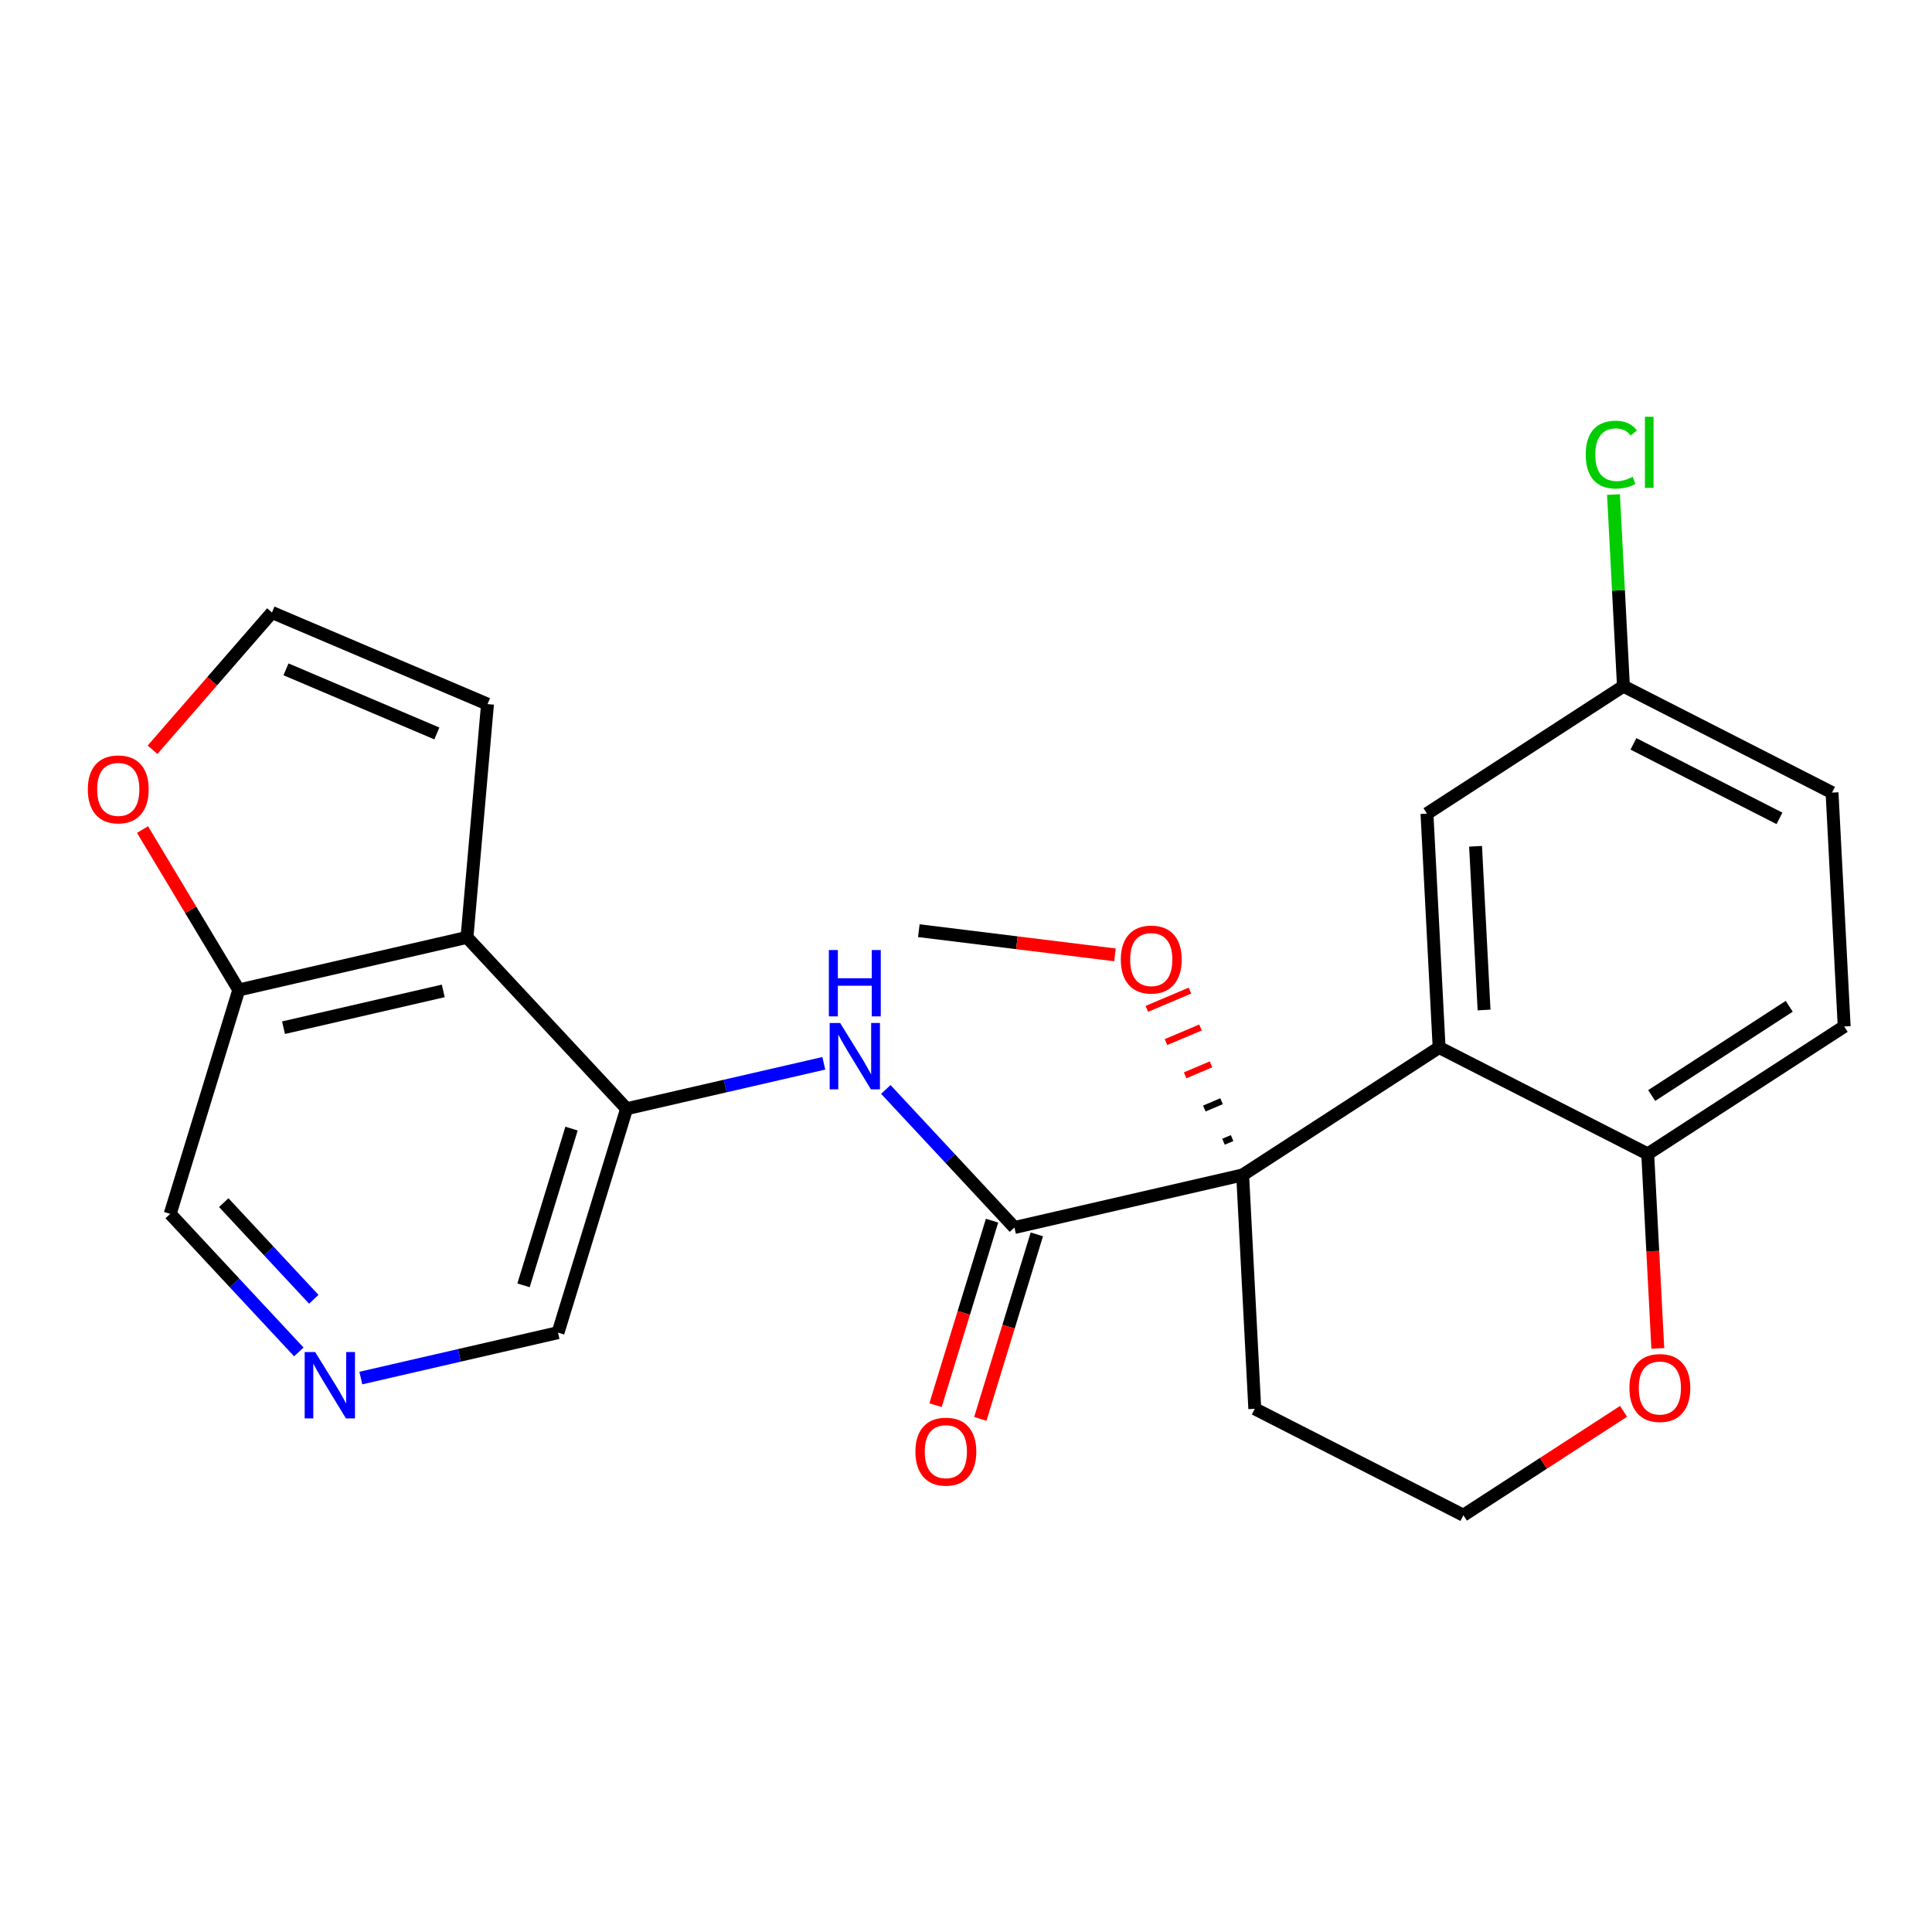 <?xml version='1.0' encoding='iso-8859-1'?>
<svg version='1.1' baseProfile='full'
              xmlns='http://www.w3.org/2000/svg'
                      xmlns:rdkit='http://www.rdkit.org/xml'
                      xmlns:xlink='http://www.w3.org/1999/xlink'
                  xml:space='preserve'
width='300px' height='300px' viewBox='0 0 300 300'>
<!-- END OF HEADER -->
<rect style='opacity:1.0;fill:#FFFFFF;stroke:none' width='300' height='300' x='0' y='0'> </rect>
<rect style='opacity:1.0;fill:#FFFFFF;stroke:none' width='300' height='300' x='0' y='0'> </rect>
<path class='bond-0 atom-0 atom-1' d='M 142.675,144.515 L 157.902,146.393' style='fill:none;fill-rule:evenodd;stroke:#000000;stroke-width:2.0px;stroke-linecap:butt;stroke-linejoin:miter;stroke-opacity:1' />
<path class='bond-0 atom-0 atom-1' d='M 157.902,146.393 L 173.129,148.27' style='fill:none;fill-rule:evenodd;stroke:#FF0000;stroke-width:2.0px;stroke-linecap:butt;stroke-linejoin:miter;stroke-opacity:1' />
<path class='bond-1 atom-2 atom-1' d='M 191.321,176.72 L 189.982,177.288' style='fill:none;fill-rule:evenodd;stroke:#000000;stroke-width:1.0px;stroke-linecap:butt;stroke-linejoin:miter;stroke-opacity:1' />
<path class='bond-1 atom-2 atom-1' d='M 189.684,170.996 L 187.006,172.131' style='fill:none;fill-rule:evenodd;stroke:#000000;stroke-width:1.0px;stroke-linecap:butt;stroke-linejoin:miter;stroke-opacity:1' />
<path class='bond-1 atom-2 atom-1' d='M 188.048,165.271 L 184.03,166.974' style='fill:none;fill-rule:evenodd;stroke:#FF0000;stroke-width:1.0px;stroke-linecap:butt;stroke-linejoin:miter;stroke-opacity:1' />
<path class='bond-1 atom-2 atom-1' d='M 186.411,159.547 L 181.054,161.817' style='fill:none;fill-rule:evenodd;stroke:#FF0000;stroke-width:1.0px;stroke-linecap:butt;stroke-linejoin:miter;stroke-opacity:1' />
<path class='bond-1 atom-2 atom-1' d='M 184.774,153.822 L 178.078,156.66' style='fill:none;fill-rule:evenodd;stroke:#FF0000;stroke-width:1.0px;stroke-linecap:butt;stroke-linejoin:miter;stroke-opacity:1' />
<path class='bond-2 atom-2 atom-3' d='M 192.958,182.445 L 157.522,190.607' style='fill:none;fill-rule:evenodd;stroke:#000000;stroke-width:2.0px;stroke-linecap:butt;stroke-linejoin:miter;stroke-opacity:1' />
<path class='bond-14 atom-2 atom-15' d='M 192.958,182.445 L 194.843,218.76' style='fill:none;fill-rule:evenodd;stroke:#000000;stroke-width:2.0px;stroke-linecap:butt;stroke-linejoin:miter;stroke-opacity:1' />
<path class='bond-24 atom-24 atom-2' d='M 223.465,162.655 L 192.958,182.445' style='fill:none;fill-rule:evenodd;stroke:#000000;stroke-width:2.0px;stroke-linecap:butt;stroke-linejoin:miter;stroke-opacity:1' />
<path class='bond-3 atom-3 atom-4' d='M 154.045,189.542 L 149.657,203.869' style='fill:none;fill-rule:evenodd;stroke:#000000;stroke-width:2.0px;stroke-linecap:butt;stroke-linejoin:miter;stroke-opacity:1' />
<path class='bond-3 atom-3 atom-4' d='M 149.657,203.869 L 145.269,218.195' style='fill:none;fill-rule:evenodd;stroke:#FF0000;stroke-width:2.0px;stroke-linecap:butt;stroke-linejoin:miter;stroke-opacity:1' />
<path class='bond-3 atom-3 atom-4' d='M 160.999,191.672 L 156.611,205.999' style='fill:none;fill-rule:evenodd;stroke:#000000;stroke-width:2.0px;stroke-linecap:butt;stroke-linejoin:miter;stroke-opacity:1' />
<path class='bond-3 atom-3 atom-4' d='M 156.611,205.999 L 152.223,220.325' style='fill:none;fill-rule:evenodd;stroke:#FF0000;stroke-width:2.0px;stroke-linecap:butt;stroke-linejoin:miter;stroke-opacity:1' />
<path class='bond-4 atom-3 atom-5' d='M 157.522,190.607 L 147.536,179.888' style='fill:none;fill-rule:evenodd;stroke:#000000;stroke-width:2.0px;stroke-linecap:butt;stroke-linejoin:miter;stroke-opacity:1' />
<path class='bond-4 atom-3 atom-5' d='M 147.536,179.888 L 137.55,169.168' style='fill:none;fill-rule:evenodd;stroke:#0000FF;stroke-width:2.0px;stroke-linecap:butt;stroke-linejoin:miter;stroke-opacity:1' />
<path class='bond-5 atom-5 atom-6' d='M 127.921,165.109 L 112.61,168.636' style='fill:none;fill-rule:evenodd;stroke:#0000FF;stroke-width:2.0px;stroke-linecap:butt;stroke-linejoin:miter;stroke-opacity:1' />
<path class='bond-5 atom-5 atom-6' d='M 112.61,168.636 L 97.299,172.163' style='fill:none;fill-rule:evenodd;stroke:#000000;stroke-width:2.0px;stroke-linecap:butt;stroke-linejoin:miter;stroke-opacity:1' />
<path class='bond-6 atom-6 atom-7' d='M 97.299,172.163 L 86.65,206.932' style='fill:none;fill-rule:evenodd;stroke:#000000;stroke-width:2.0px;stroke-linecap:butt;stroke-linejoin:miter;stroke-opacity:1' />
<path class='bond-6 atom-6 atom-7' d='M 88.748,175.248 L 81.294,199.587' style='fill:none;fill-rule:evenodd;stroke:#000000;stroke-width:2.0px;stroke-linecap:butt;stroke-linejoin:miter;stroke-opacity:1' />
<path class='bond-25 atom-14 atom-6' d='M 72.513,145.556 L 97.299,172.163' style='fill:none;fill-rule:evenodd;stroke:#000000;stroke-width:2.0px;stroke-linecap:butt;stroke-linejoin:miter;stroke-opacity:1' />
<path class='bond-7 atom-7 atom-8' d='M 86.65,206.932 L 71.34,210.459' style='fill:none;fill-rule:evenodd;stroke:#000000;stroke-width:2.0px;stroke-linecap:butt;stroke-linejoin:miter;stroke-opacity:1' />
<path class='bond-7 atom-7 atom-8' d='M 71.34,210.459 L 56.029,213.985' style='fill:none;fill-rule:evenodd;stroke:#0000FF;stroke-width:2.0px;stroke-linecap:butt;stroke-linejoin:miter;stroke-opacity:1' />
<path class='bond-8 atom-8 atom-9' d='M 46.4,209.926 L 36.414,199.207' style='fill:none;fill-rule:evenodd;stroke:#0000FF;stroke-width:2.0px;stroke-linecap:butt;stroke-linejoin:miter;stroke-opacity:1' />
<path class='bond-8 atom-8 atom-9' d='M 36.414,199.207 L 26.428,188.487' style='fill:none;fill-rule:evenodd;stroke:#000000;stroke-width:2.0px;stroke-linecap:butt;stroke-linejoin:miter;stroke-opacity:1' />
<path class='bond-8 atom-8 atom-9' d='M 48.725,201.753 L 41.735,194.25' style='fill:none;fill-rule:evenodd;stroke:#0000FF;stroke-width:2.0px;stroke-linecap:butt;stroke-linejoin:miter;stroke-opacity:1' />
<path class='bond-8 atom-8 atom-9' d='M 41.735,194.25 L 34.745,186.746' style='fill:none;fill-rule:evenodd;stroke:#000000;stroke-width:2.0px;stroke-linecap:butt;stroke-linejoin:miter;stroke-opacity:1' />
<path class='bond-9 atom-9 atom-10' d='M 26.428,188.487 L 37.077,153.718' style='fill:none;fill-rule:evenodd;stroke:#000000;stroke-width:2.0px;stroke-linecap:butt;stroke-linejoin:miter;stroke-opacity:1' />
<path class='bond-10 atom-10 atom-11' d='M 37.077,153.718 L 29.604,141.267' style='fill:none;fill-rule:evenodd;stroke:#000000;stroke-width:2.0px;stroke-linecap:butt;stroke-linejoin:miter;stroke-opacity:1' />
<path class='bond-10 atom-10 atom-11' d='M 29.604,141.267 L 22.131,128.815' style='fill:none;fill-rule:evenodd;stroke:#FF0000;stroke-width:2.0px;stroke-linecap:butt;stroke-linejoin:miter;stroke-opacity:1' />
<path class='bond-27 atom-14 atom-10' d='M 72.513,145.556 L 37.077,153.718' style='fill:none;fill-rule:evenodd;stroke:#000000;stroke-width:2.0px;stroke-linecap:butt;stroke-linejoin:miter;stroke-opacity:1' />
<path class='bond-27 atom-14 atom-10' d='M 68.83,153.867 L 44.025,159.581' style='fill:none;fill-rule:evenodd;stroke:#000000;stroke-width:2.0px;stroke-linecap:butt;stroke-linejoin:miter;stroke-opacity:1' />
<path class='bond-11 atom-11 atom-12' d='M 23.686,116.422 L 32.96,105.765' style='fill:none;fill-rule:evenodd;stroke:#FF0000;stroke-width:2.0px;stroke-linecap:butt;stroke-linejoin:miter;stroke-opacity:1' />
<path class='bond-11 atom-11 atom-12' d='M 32.96,105.765 L 42.234,95.107' style='fill:none;fill-rule:evenodd;stroke:#000000;stroke-width:2.0px;stroke-linecap:butt;stroke-linejoin:miter;stroke-opacity:1' />
<path class='bond-12 atom-12 atom-13' d='M 42.234,95.107 L 75.7,109.332' style='fill:none;fill-rule:evenodd;stroke:#000000;stroke-width:2.0px;stroke-linecap:butt;stroke-linejoin:miter;stroke-opacity:1' />
<path class='bond-12 atom-12 atom-13' d='M 44.409,103.934 L 67.835,113.891' style='fill:none;fill-rule:evenodd;stroke:#000000;stroke-width:2.0px;stroke-linecap:butt;stroke-linejoin:miter;stroke-opacity:1' />
<path class='bond-13 atom-13 atom-14' d='M 75.7,109.332 L 72.513,145.556' style='fill:none;fill-rule:evenodd;stroke:#000000;stroke-width:2.0px;stroke-linecap:butt;stroke-linejoin:miter;stroke-opacity:1' />
<path class='bond-15 atom-15 atom-16' d='M 194.843,218.76 L 227.235,235.285' style='fill:none;fill-rule:evenodd;stroke:#000000;stroke-width:2.0px;stroke-linecap:butt;stroke-linejoin:miter;stroke-opacity:1' />
<path class='bond-16 atom-16 atom-17' d='M 227.235,235.285 L 239.67,227.218' style='fill:none;fill-rule:evenodd;stroke:#000000;stroke-width:2.0px;stroke-linecap:butt;stroke-linejoin:miter;stroke-opacity:1' />
<path class='bond-16 atom-16 atom-17' d='M 239.67,227.218 L 252.105,219.151' style='fill:none;fill-rule:evenodd;stroke:#FF0000;stroke-width:2.0px;stroke-linecap:butt;stroke-linejoin:miter;stroke-opacity:1' />
<path class='bond-17 atom-17 atom-18' d='M 257.424,209.378 L 256.64,194.279' style='fill:none;fill-rule:evenodd;stroke:#FF0000;stroke-width:2.0px;stroke-linecap:butt;stroke-linejoin:miter;stroke-opacity:1' />
<path class='bond-17 atom-17 atom-18' d='M 256.64,194.279 L 255.857,179.18' style='fill:none;fill-rule:evenodd;stroke:#000000;stroke-width:2.0px;stroke-linecap:butt;stroke-linejoin:miter;stroke-opacity:1' />
<path class='bond-18 atom-18 atom-19' d='M 255.857,179.18 L 286.364,159.39' style='fill:none;fill-rule:evenodd;stroke:#000000;stroke-width:2.0px;stroke-linecap:butt;stroke-linejoin:miter;stroke-opacity:1' />
<path class='bond-18 atom-18 atom-19' d='M 256.475,170.11 L 277.83,156.257' style='fill:none;fill-rule:evenodd;stroke:#000000;stroke-width:2.0px;stroke-linecap:butt;stroke-linejoin:miter;stroke-opacity:1' />
<path class='bond-26 atom-24 atom-18' d='M 223.465,162.655 L 255.857,179.18' style='fill:none;fill-rule:evenodd;stroke:#000000;stroke-width:2.0px;stroke-linecap:butt;stroke-linejoin:miter;stroke-opacity:1' />
<path class='bond-19 atom-19 atom-20' d='M 286.364,159.39 L 284.479,123.075' style='fill:none;fill-rule:evenodd;stroke:#000000;stroke-width:2.0px;stroke-linecap:butt;stroke-linejoin:miter;stroke-opacity:1' />
<path class='bond-20 atom-20 atom-21' d='M 284.479,123.075 L 252.087,106.55' style='fill:none;fill-rule:evenodd;stroke:#000000;stroke-width:2.0px;stroke-linecap:butt;stroke-linejoin:miter;stroke-opacity:1' />
<path class='bond-20 atom-20 atom-21' d='M 276.315,127.075 L 253.64,115.507' style='fill:none;fill-rule:evenodd;stroke:#000000;stroke-width:2.0px;stroke-linecap:butt;stroke-linejoin:miter;stroke-opacity:1' />
<path class='bond-21 atom-21 atom-22' d='M 252.087,106.55 L 251.314,91.673' style='fill:none;fill-rule:evenodd;stroke:#000000;stroke-width:2.0px;stroke-linecap:butt;stroke-linejoin:miter;stroke-opacity:1' />
<path class='bond-21 atom-21 atom-22' d='M 251.314,91.673 L 250.542,76.796' style='fill:none;fill-rule:evenodd;stroke:#00CC00;stroke-width:2.0px;stroke-linecap:butt;stroke-linejoin:miter;stroke-opacity:1' />
<path class='bond-22 atom-21 atom-23' d='M 252.087,106.55 L 221.58,126.34' style='fill:none;fill-rule:evenodd;stroke:#000000;stroke-width:2.0px;stroke-linecap:butt;stroke-linejoin:miter;stroke-opacity:1' />
<path class='bond-23 atom-23 atom-24' d='M 221.58,126.34 L 223.465,162.655' style='fill:none;fill-rule:evenodd;stroke:#000000;stroke-width:2.0px;stroke-linecap:butt;stroke-linejoin:miter;stroke-opacity:1' />
<path class='bond-23 atom-23 atom-24' d='M 229.125,131.41 L 230.445,156.831' style='fill:none;fill-rule:evenodd;stroke:#000000;stroke-width:2.0px;stroke-linecap:butt;stroke-linejoin:miter;stroke-opacity:1' />
<path  class='atom-1' d='M 174.039 148.994
Q 174.039 146.521, 175.26 145.139
Q 176.482 143.758, 178.766 143.758
Q 181.049 143.758, 182.271 145.139
Q 183.493 146.521, 183.493 148.994
Q 183.493 151.496, 182.257 152.921
Q 181.02 154.332, 178.766 154.332
Q 176.497 154.332, 175.26 152.921
Q 174.039 151.51, 174.039 148.994
M 178.766 153.168
Q 180.337 153.168, 181.18 152.121
Q 182.039 151.059, 182.039 148.994
Q 182.039 146.972, 181.18 145.954
Q 180.337 144.921, 178.766 144.921
Q 177.195 144.921, 176.337 145.939
Q 175.493 146.958, 175.493 148.994
Q 175.493 151.074, 176.337 152.121
Q 177.195 153.168, 178.766 153.168
' fill='#FF0000'/>
<path  class='atom-4' d='M 142.145 225.406
Q 142.145 222.933, 143.367 221.551
Q 144.589 220.169, 146.873 220.169
Q 149.156 220.169, 150.378 221.551
Q 151.6 222.933, 151.6 225.406
Q 151.6 227.908, 150.364 229.333
Q 149.127 230.744, 146.873 230.744
Q 144.604 230.744, 143.367 229.333
Q 142.145 227.922, 142.145 225.406
M 146.873 229.58
Q 148.444 229.58, 149.287 228.533
Q 150.145 227.471, 150.145 225.406
Q 150.145 223.384, 149.287 222.366
Q 148.444 221.333, 146.873 221.333
Q 145.302 221.333, 144.444 222.351
Q 143.6 223.369, 143.6 225.406
Q 143.6 227.486, 144.444 228.533
Q 145.302 229.58, 146.873 229.58
' fill='#FF0000'/>
<path  class='atom-5' d='M 130.459 158.851
L 133.833 164.306
Q 134.168 164.844, 134.706 165.818
Q 135.244 166.793, 135.273 166.851
L 135.273 158.851
L 136.641 158.851
L 136.641 169.149
L 135.23 169.149
L 131.608 163.186
Q 131.186 162.487, 130.735 161.687
Q 130.299 160.887, 130.168 160.64
L 130.168 169.149
L 128.83 169.149
L 128.83 158.851
L 130.459 158.851
' fill='#0000FF'/>
<path  class='atom-5' d='M 128.706 147.523
L 130.102 147.523
L 130.102 151.901
L 135.368 151.901
L 135.368 147.523
L 136.764 147.523
L 136.764 157.821
L 135.368 157.821
L 135.368 153.065
L 130.102 153.065
L 130.102 157.821
L 128.706 157.821
L 128.706 147.523
' fill='#0000FF'/>
<path  class='atom-8' d='M 48.938 209.945
L 52.313 215.4
Q 52.647 215.938, 53.185 216.913
Q 53.724 217.887, 53.753 217.945
L 53.753 209.945
L 55.12 209.945
L 55.12 220.244
L 53.709 220.244
L 50.087 214.28
Q 49.665 213.582, 49.215 212.782
Q 48.778 211.982, 48.647 211.734
L 48.647 220.244
L 47.309 220.244
L 47.309 209.945
L 48.938 209.945
' fill='#0000FF'/>
<path  class='atom-11' d='M 13.636 122.568
Q 13.636 120.095, 14.858 118.713
Q 16.08 117.332, 18.364 117.332
Q 20.647 117.332, 21.869 118.713
Q 23.091 120.095, 23.091 122.568
Q 23.091 125.07, 21.855 126.495
Q 20.618 127.906, 18.364 127.906
Q 16.095 127.906, 14.858 126.495
Q 13.636 125.084, 13.636 122.568
M 18.364 126.742
Q 19.935 126.742, 20.778 125.695
Q 21.636 124.633, 21.636 122.568
Q 21.636 120.546, 20.778 119.528
Q 19.935 118.495, 18.364 118.495
Q 16.793 118.495, 15.934 119.513
Q 15.091 120.532, 15.091 122.568
Q 15.091 124.648, 15.934 125.695
Q 16.793 126.742, 18.364 126.742
' fill='#FF0000'/>
<path  class='atom-17' d='M 253.014 215.524
Q 253.014 213.051, 254.236 211.669
Q 255.458 210.287, 257.742 210.287
Q 260.025 210.287, 261.247 211.669
Q 262.469 213.051, 262.469 215.524
Q 262.469 218.026, 261.233 219.451
Q 259.996 220.862, 257.742 220.862
Q 255.473 220.862, 254.236 219.451
Q 253.014 218.04, 253.014 215.524
M 257.742 219.698
Q 259.313 219.698, 260.156 218.651
Q 261.014 217.589, 261.014 215.524
Q 261.014 213.502, 260.156 212.484
Q 259.313 211.451, 257.742 211.451
Q 256.171 211.451, 255.313 212.469
Q 254.469 213.487, 254.469 215.524
Q 254.469 217.604, 255.313 218.651
Q 256.171 219.698, 257.742 219.698
' fill='#FF0000'/>
<path  class='atom-22' d='M 246.231 70.592
Q 246.231 68.032, 247.423 66.694
Q 248.631 65.341, 250.914 65.341
Q 253.038 65.341, 254.172 66.839
L 253.212 67.624
Q 252.383 66.534, 250.914 66.534
Q 249.358 66.534, 248.529 67.581
Q 247.714 68.614, 247.714 70.592
Q 247.714 72.628, 248.558 73.675
Q 249.416 74.723, 251.074 74.723
Q 252.209 74.723, 253.532 74.039
L 253.94 75.13
Q 253.401 75.479, 252.587 75.683
Q 251.772 75.886, 250.871 75.886
Q 248.631 75.886, 247.423 74.519
Q 246.231 73.152, 246.231 70.592
' fill='#00CC00'/>
<path  class='atom-22' d='M 255.423 64.716
L 256.761 64.716
L 256.761 75.755
L 255.423 75.755
L 255.423 64.716
' fill='#00CC00'/>
</svg>
